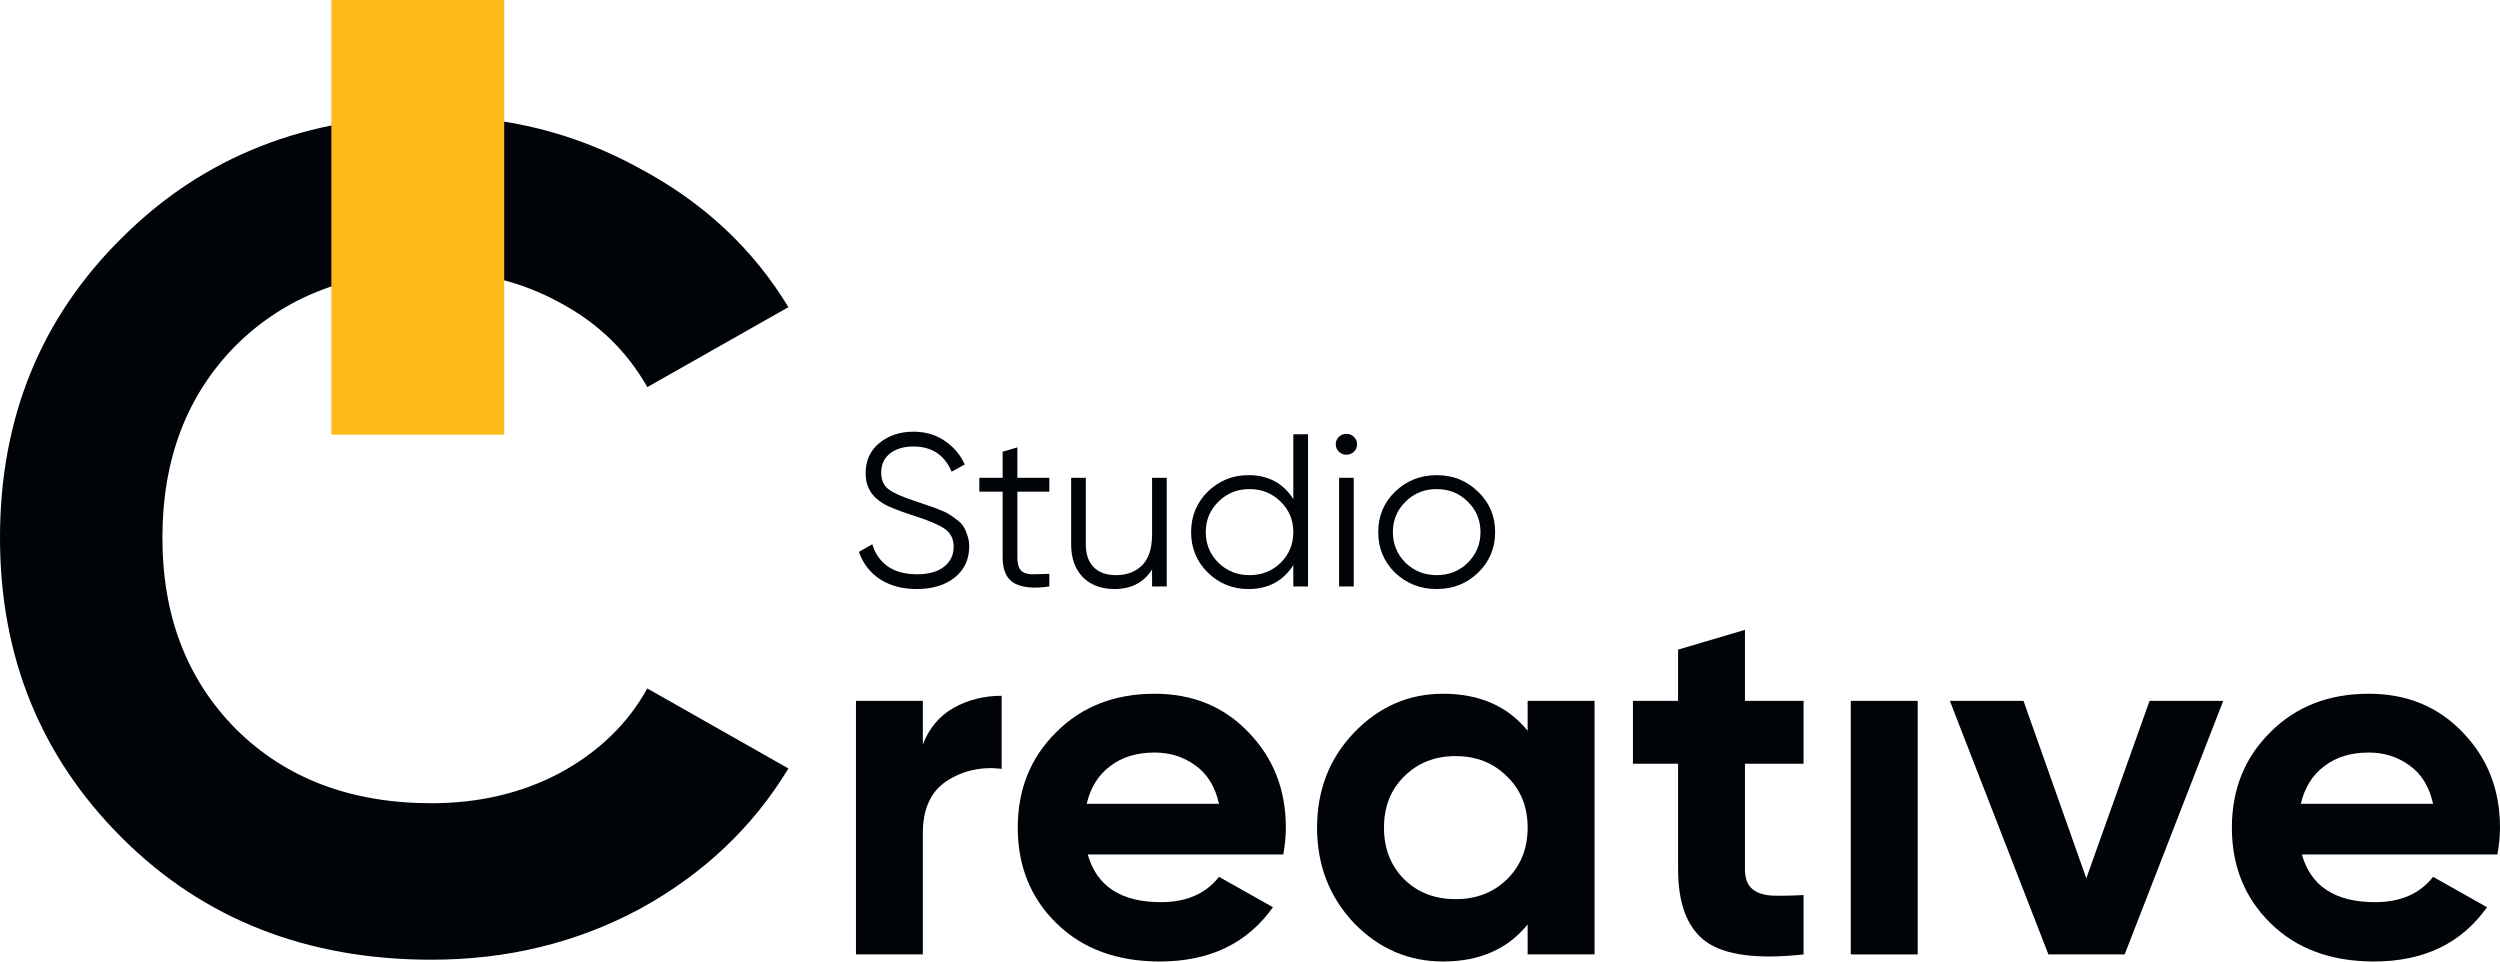 <svg width="52" height="20" viewBox="0 0 52 20" fill="none" xmlns="http://www.w3.org/2000/svg">
<path d="M19.068 12.252C18.772 12.252 18.518 12.184 18.305 12.049C18.096 11.91 17.949 11.72 17.866 11.479L18.144 11.321C18.202 11.517 18.31 11.67 18.467 11.782C18.625 11.89 18.826 11.945 19.073 11.945C19.313 11.945 19.5 11.893 19.632 11.791C19.768 11.685 19.836 11.547 19.836 11.375C19.836 11.209 19.774 11.084 19.651 11C19.528 10.915 19.324 10.828 19.041 10.738C18.705 10.629 18.483 10.542 18.375 10.476C18.128 10.331 18.005 10.121 18.005 9.847C18.005 9.579 18.101 9.368 18.292 9.214C18.483 9.058 18.718 8.979 18.999 8.979C19.252 8.979 19.471 9.044 19.656 9.174C19.84 9.3 19.978 9.463 20.067 9.662L19.794 9.811C19.646 9.461 19.381 9.287 18.999 9.287C18.799 9.287 18.637 9.335 18.514 9.431C18.39 9.528 18.329 9.662 18.329 9.834C18.329 9.99 18.384 10.108 18.495 10.186C18.606 10.264 18.789 10.344 19.045 10.426C19.162 10.465 19.246 10.494 19.295 10.512C19.347 10.527 19.421 10.554 19.517 10.593C19.616 10.629 19.688 10.662 19.734 10.693C19.78 10.72 19.836 10.759 19.901 10.81C19.968 10.858 20.016 10.908 20.044 10.959C20.075 11.007 20.101 11.068 20.123 11.14C20.147 11.209 20.16 11.285 20.16 11.366C20.16 11.634 20.059 11.85 19.859 12.012C19.659 12.172 19.395 12.252 19.068 12.252Z" fill="#000307"/>
<path d="M21.826 10.227H21.161V11.597C21.161 11.72 21.185 11.809 21.235 11.863C21.284 11.915 21.358 11.942 21.457 11.945C21.555 11.945 21.678 11.942 21.826 11.936V12.198C21.503 12.246 21.259 12.223 21.096 12.13C20.936 12.037 20.855 11.859 20.855 11.597V10.227H20.37V9.938H20.855V9.395L21.161 9.305V9.938H21.826V10.227Z" fill="#000307"/>
<path d="M23.963 9.938H24.268V12.198H23.963V11.845C23.79 12.116 23.531 12.252 23.186 12.252C22.905 12.252 22.683 12.169 22.52 12.003C22.36 11.835 22.28 11.609 22.28 11.325V9.938H22.585V11.325C22.585 11.527 22.639 11.684 22.747 11.796C22.858 11.907 23.013 11.963 23.214 11.963C23.436 11.963 23.616 11.895 23.755 11.759C23.893 11.621 23.963 11.408 23.963 11.122V9.938Z" fill="#000307"/>
<path d="M26.901 9.033H27.207V12.198H26.901V11.755C26.689 12.086 26.378 12.252 25.968 12.252C25.638 12.252 25.356 12.137 25.121 11.909C24.89 11.679 24.775 11.399 24.775 11.068C24.775 10.736 24.89 10.456 25.121 10.227C25.356 9.998 25.638 9.883 25.968 9.883C26.378 9.883 26.689 10.049 26.901 10.38V9.033ZM25.343 11.705C25.519 11.877 25.735 11.963 25.991 11.963C26.247 11.963 26.462 11.877 26.638 11.705C26.814 11.53 26.901 11.318 26.901 11.068C26.901 10.818 26.814 10.607 26.638 10.435C26.462 10.26 26.247 10.173 25.991 10.173C25.735 10.173 25.519 10.26 25.343 10.435C25.168 10.607 25.08 10.818 25.08 11.068C25.08 11.318 25.168 11.53 25.343 11.705Z" fill="#000307"/>
<path d="M28.163 9.395C28.119 9.437 28.067 9.458 28.005 9.458C27.944 9.458 27.891 9.437 27.848 9.395C27.805 9.353 27.783 9.302 27.783 9.241C27.783 9.181 27.805 9.13 27.848 9.088C27.891 9.045 27.944 9.024 28.005 9.024C28.067 9.024 28.119 9.045 28.163 9.088C28.206 9.13 28.227 9.181 28.227 9.241C28.227 9.302 28.206 9.353 28.163 9.395ZM27.853 12.198V9.938H28.158V12.198H27.853Z" fill="#000307"/>
<path d="M30.743 11.913C30.509 12.139 30.222 12.252 29.883 12.252C29.544 12.252 29.256 12.139 29.018 11.913C28.784 11.684 28.667 11.402 28.667 11.068C28.667 10.733 28.784 10.453 29.018 10.227C29.256 9.998 29.544 9.883 29.883 9.883C30.222 9.883 30.509 9.998 30.743 10.227C30.98 10.453 31.099 10.733 31.099 11.068C31.099 11.402 30.98 11.684 30.743 11.913ZM29.235 11.705C29.411 11.877 29.627 11.963 29.883 11.963C30.139 11.963 30.354 11.877 30.53 11.705C30.706 11.53 30.794 11.318 30.794 11.068C30.794 10.818 30.706 10.607 30.53 10.435C30.354 10.26 30.139 10.173 29.883 10.173C29.627 10.173 29.411 10.26 29.235 10.435C29.06 10.607 28.972 10.818 28.972 11.068C28.972 11.318 29.06 11.53 29.235 11.705Z" fill="#000307"/>
<path d="M19.195 15.485C19.325 15.147 19.537 14.894 19.832 14.725C20.134 14.556 20.468 14.472 20.835 14.472V15.991C20.411 15.942 20.03 16.026 19.692 16.244C19.361 16.462 19.195 16.824 19.195 17.331V19.852H17.804V14.578H19.195V15.485Z" fill="#000307"/>
<path d="M22.625 17.773C22.812 18.434 23.319 18.765 24.146 18.765C24.678 18.765 25.081 18.589 25.355 18.238L26.477 18.87C25.944 19.623 25.16 19.999 24.125 19.999C23.233 19.999 22.517 19.735 21.978 19.208C21.438 18.681 21.169 18.016 21.169 17.215C21.169 16.42 21.435 15.759 21.967 15.232C22.499 14.697 23.182 14.43 24.017 14.43C24.808 14.43 25.459 14.697 25.969 15.232C26.487 15.766 26.746 16.427 26.746 17.215C26.746 17.39 26.728 17.577 26.692 17.773H22.625ZM22.603 16.719H25.355C25.275 16.36 25.11 16.093 24.858 15.917C24.614 15.741 24.333 15.653 24.017 15.653C23.643 15.653 23.333 15.748 23.089 15.938C22.844 16.121 22.683 16.381 22.603 16.719Z" fill="#000307"/>
<path d="M31.775 14.578H33.167V19.852H31.775V19.229C31.358 19.742 30.772 19.999 30.017 19.999C29.297 19.999 28.679 19.732 28.161 19.198C27.651 18.656 27.395 17.995 27.395 17.215C27.395 16.434 27.651 15.777 28.161 15.242C28.679 14.701 29.297 14.43 30.017 14.43C30.772 14.43 31.358 14.687 31.775 15.2V14.578ZM29.208 18.29C29.488 18.565 29.844 18.702 30.276 18.702C30.707 18.702 31.063 18.565 31.344 18.29C31.631 18.009 31.775 17.651 31.775 17.215C31.775 16.779 31.631 16.423 31.344 16.149C31.063 15.868 30.707 15.727 30.276 15.727C29.844 15.727 29.488 15.868 29.208 16.149C28.927 16.423 28.787 16.779 28.787 17.215C28.787 17.651 28.927 18.009 29.208 18.29Z" fill="#000307"/>
<path d="M37.514 15.886H36.295V18.079C36.295 18.262 36.342 18.396 36.436 18.48C36.529 18.565 36.666 18.614 36.846 18.628C37.025 18.635 37.248 18.631 37.514 18.617V19.852C36.558 19.957 35.882 19.869 35.486 19.588C35.098 19.306 34.904 18.804 34.904 18.079V15.886H33.965V14.578H34.904V13.512L36.295 13.101V14.578H37.514V15.886Z" fill="#000307"/>
<path d="M38.496 19.852V14.578H39.888V19.852H38.496Z" fill="#000307"/>
<path d="M44.711 14.578H46.243L44.193 19.852H42.607L40.557 14.578H42.089L43.395 18.269L44.711 14.578Z" fill="#000307"/>
<path d="M47.879 17.773C48.066 18.434 48.573 18.765 49.4 18.765C49.932 18.765 50.335 18.589 50.608 18.238L51.73 18.87C51.198 19.623 50.414 19.999 49.379 19.999C48.487 19.999 47.771 19.735 47.232 19.208C46.692 18.681 46.423 18.016 46.423 17.215C46.423 16.42 46.689 15.759 47.221 15.232C47.753 14.697 48.436 14.43 49.271 14.43C50.062 14.43 50.713 14.697 51.223 15.232C51.741 15.766 52 16.427 52 17.215C52 17.39 51.982 17.577 51.946 17.773H47.879ZM47.857 16.719H50.608C50.529 16.36 50.364 16.093 50.112 15.917C49.868 15.741 49.587 15.653 49.271 15.653C48.897 15.653 48.587 15.748 48.343 15.938C48.098 16.121 47.937 16.381 47.857 16.719Z" fill="#000307"/>
<path d="M8.976 19.962C6.379 19.962 4.233 19.118 2.54 17.431C0.847 15.743 0 13.662 0 11.186C0 8.695 0.847 6.614 2.54 4.942C4.233 3.254 6.379 2.41 8.976 2.41C10.538 2.41 11.976 2.772 13.291 3.495C14.623 4.203 15.659 5.167 16.399 6.389L13.464 8.052C13.037 7.297 12.428 6.71 11.639 6.292C10.85 5.858 9.962 5.641 8.976 5.641C7.299 5.641 5.943 6.155 4.907 7.184C3.888 8.213 3.378 9.547 3.378 11.186C3.378 12.81 3.888 14.136 4.907 15.164C5.943 16.193 7.299 16.707 8.976 16.707C9.962 16.707 10.85 16.498 11.639 16.081C12.445 15.646 13.053 15.06 13.464 14.32L16.399 15.984C15.659 17.206 14.631 18.178 13.316 18.901C12.001 19.608 10.554 19.962 8.976 19.962Z" fill="#000307"/>
<rect x="6.892" width="3.596" height="9.041" fill="#FDBB1C"/>
</svg>
